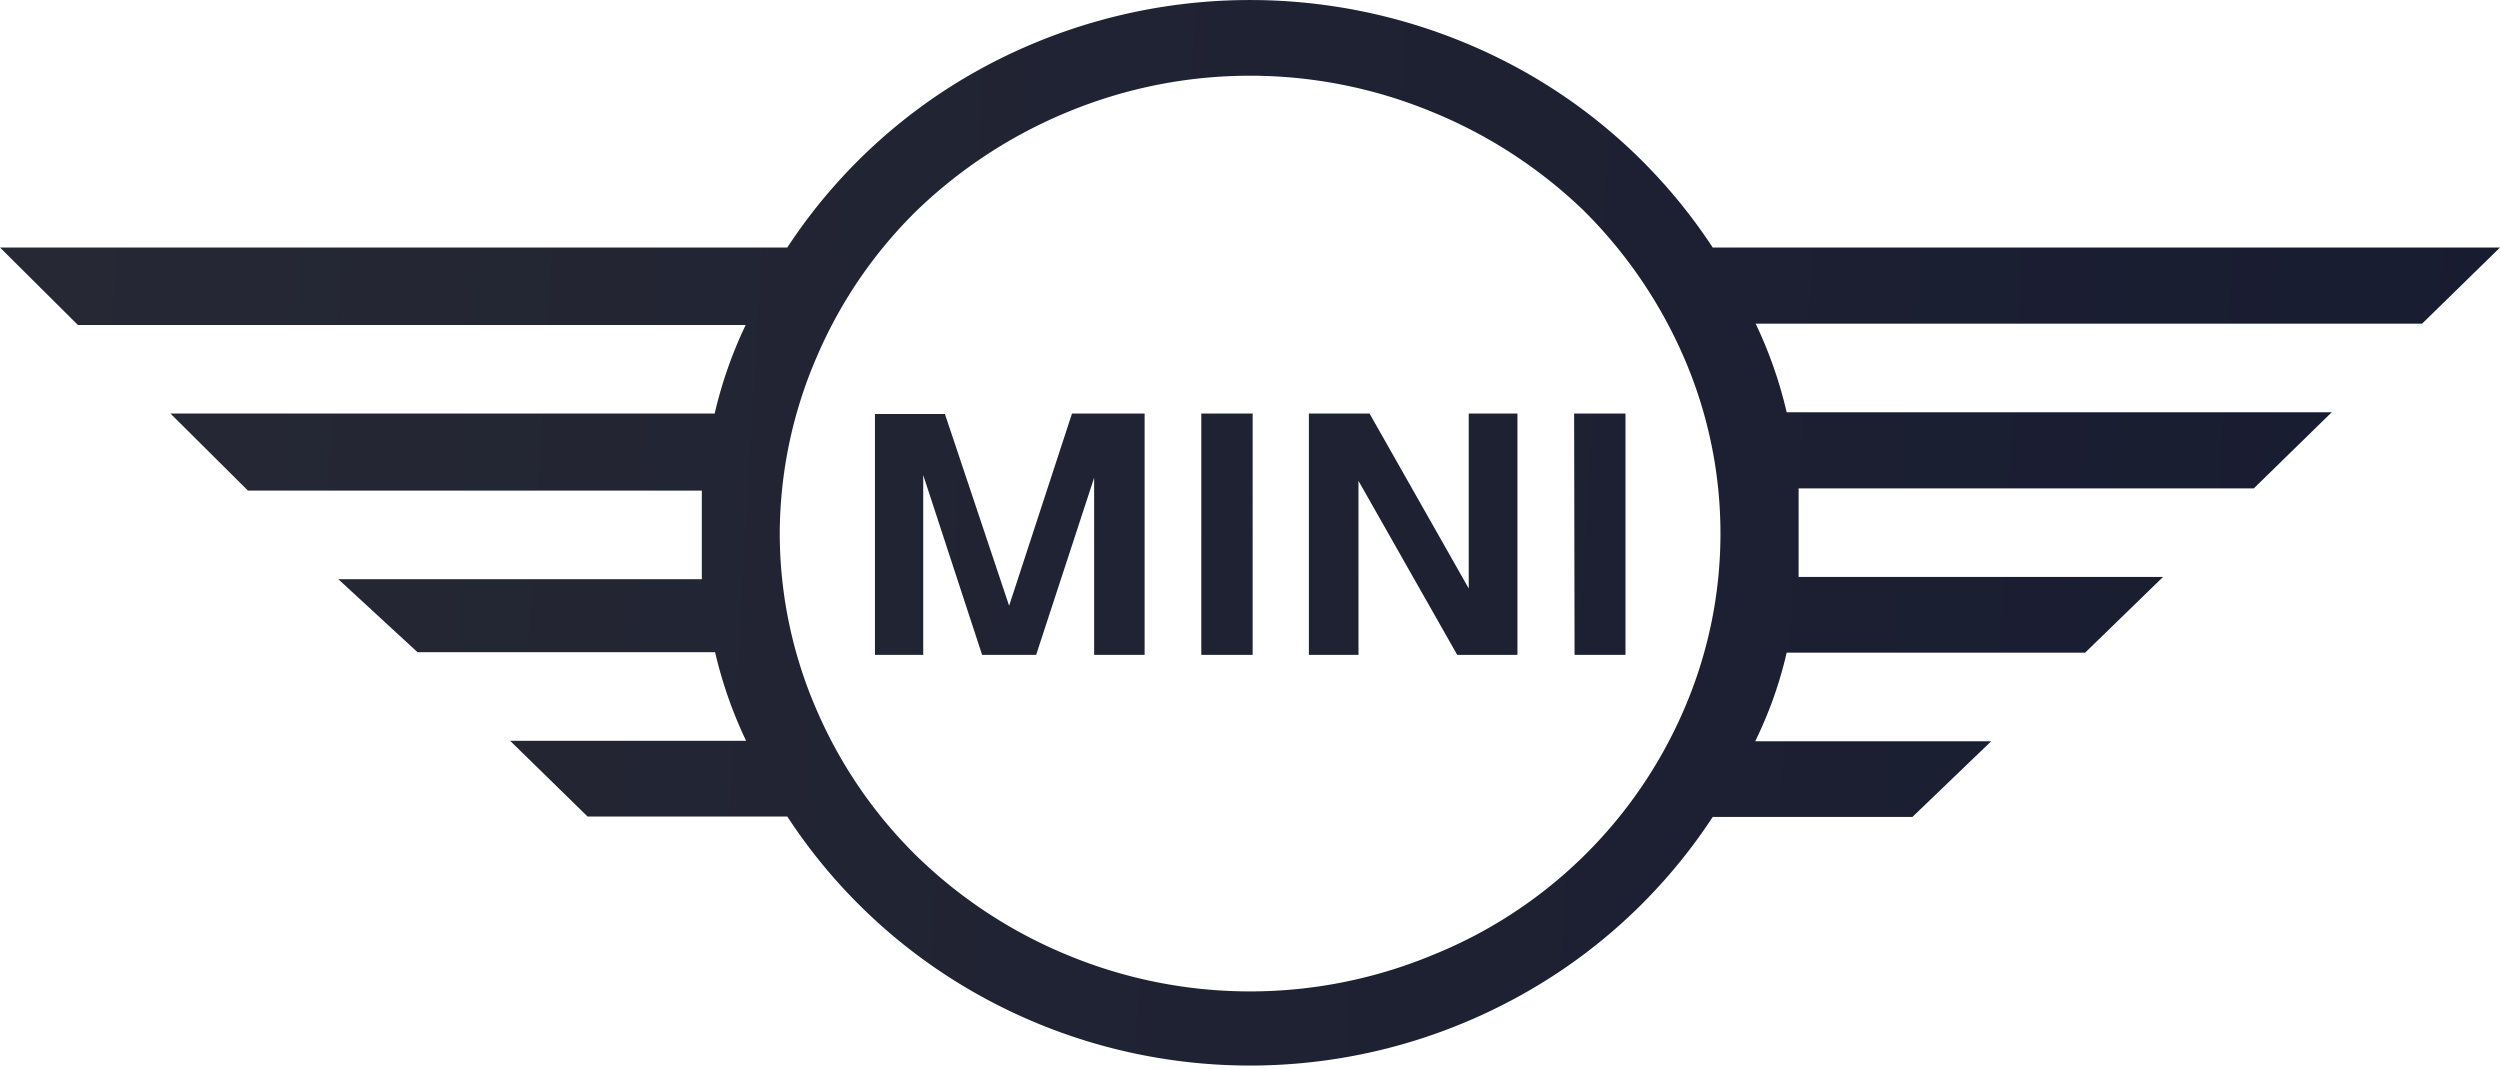 <svg xmlns="http://www.w3.org/2000/svg" xmlns:xlink="http://www.w3.org/1999/xlink" viewBox="0 0 56.46 24.15"><defs><style>.a{fill:none;}.b{clip-path:url(#a);}.c{fill:url(#b);}</style><clipPath id="a" transform="translate(-0.15 -0.32)"><rect class="a" width="57" height="25"/></clipPath><linearGradient id="b" x1="0.46" y1="27.25" x2="57.22" y2="23.96" gradientTransform="matrix(1, 0, 0, -1, 0, 38.02)" gradientUnits="userSpaceOnUse"><stop offset="0" stop-color="#262834"/><stop offset="1" stop-color="#181c31"/></linearGradient></defs><title>Ресурс 19</title><g class="b"><path class="c" d="M.15,5.91H17.93a12.29,12.29,0,0,1,4.45-4.08,12.68,12.68,0,0,1,12,0,12.29,12.29,0,0,1,4.45,4.08H56.61L54.85,7.63H39.8a9.75,9.75,0,0,1,.7,2H52.81l-1.76,1.72H40.77c0,.44,0,.78,0,1s0,.56,0,1H49l-1.76,1.71H40.5a9.23,9.23,0,0,1-.71,2h5.33l-1.78,1.71H38.83a12.32,12.32,0,0,1-4.45,4.09,12.57,12.57,0,0,1-12,0,12.35,12.35,0,0,1-4.45-4.1H13.42l-1.75-1.71H17a9.75,9.75,0,0,1-.7-2H9.58L7.79,13.4H16c0-.34,0-.68,0-1s0-.57,0-1H5.75L4,9.66H16.29a9.75,9.75,0,0,1,.7-2H1.91ZM18.6,8.37a10.09,10.09,0,0,0-.84,4,10,10,0,0,0,.84,4,10.39,10.39,0,0,0,2.27,3.3,10.72,10.72,0,0,0,3.39,2.22,10.76,10.76,0,0,0,8.24,0,10.41,10.41,0,0,0,5.67-5.52,10,10,0,0,0,0-8A10.62,10.62,0,0,0,35.9,5.06a10.84,10.84,0,0,0-3.4-2.21,10.76,10.76,0,0,0-8.24,0,10.87,10.87,0,0,0-3.39,2.21A10.29,10.29,0,0,0,18.6,8.37Zm1.31,6.74H21l0-4.06,1.33,4.06h1.22l1.31-4v4H26V9.66H24.36L22.94,14,21.49,9.67H19.91Zm7.37,0h1.16V9.66H27.28Zm2.43,0h1.12V11.18l2.23,3.93h1.36V9.66h-1.1v3.95L31.08,9.66H29.71Zm6,0h1.15V9.66H35.7Z" transform="translate(-0.15 -0.32)"/></g></svg>